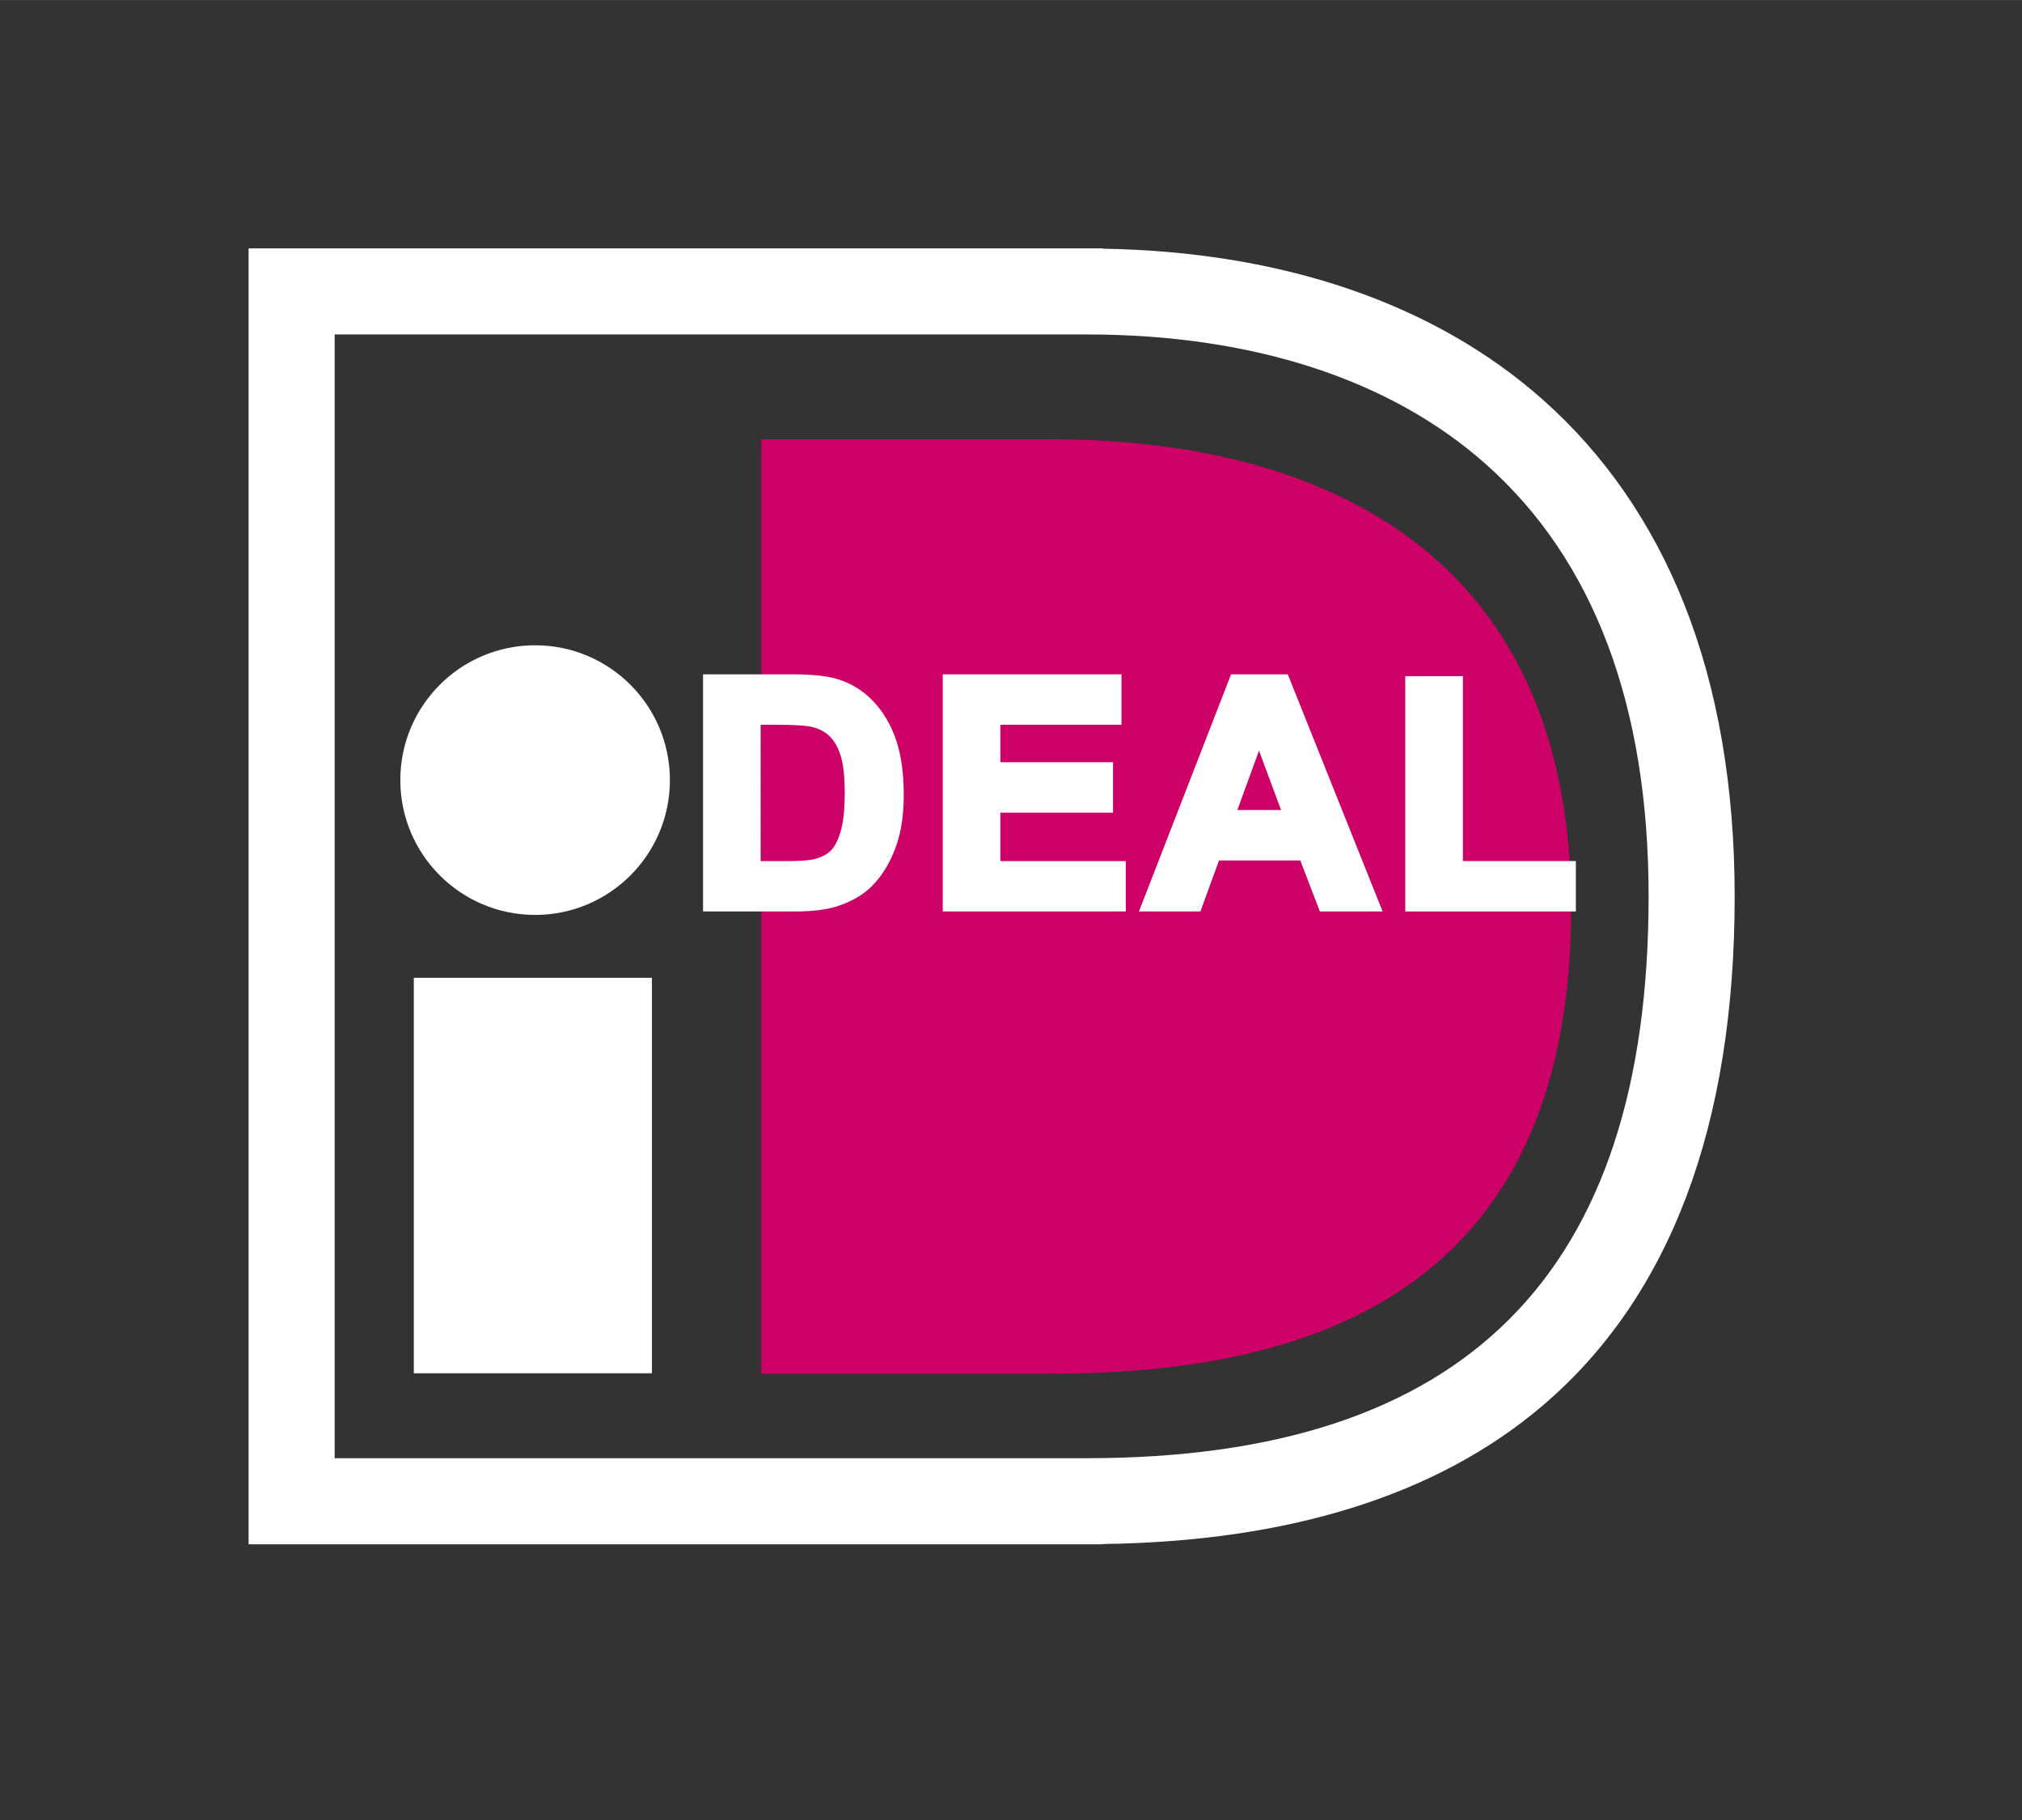<?xml version="1.0" encoding="UTF-8"?><svg xmlns="http://www.w3.org/2000/svg" width="29.01cm" height="26.11cm" viewBox="0 0 822.35 740.11"><rect x="0" y="0" width="822.35" height="740.11" fill="#333333" stroke="none"/><g id="a"><rect x="168.29" y="397.62" width="96.85" height="160.82" fill="#fff"/><path d="m272.45,317.21c0,30.28-24.55,54.83-54.82,54.83s-54.82-24.56-54.82-54.83,24.55-54.82,54.82-54.82,54.82,24.55,54.82,54.82Z" fill="#fff"/><path d="m448.59,100.99H101.1v526.98h347.48v-.1c75.9-1.03,136.03-19.89,178.7-56.19,51.9-44.15,78.21-113.86,78.21-207.19,0-44.61-6.92-84.63-20.57-118.94-13.06-32.82-32.35-60.73-57.35-82.94-44.03-39.13-105.83-60.29-178.99-61.49v-.12Zm-6.58,35c67.34,0,123.47,18.25,162.31,52.77,43.91,39.02,66.17,98.14,66.17,175.72,0,153.75-74.74,228.49-228.49,228.49H136.1V135.99h305.91Z" fill="#fff"/><path d="m432.45,558.61h-122.85V178.6h122.85-4.96c102.45,0,211.5,40.43,211.5,190.5,0,158.65-109.05,189.51-211.5,189.51h4.96Z" fill="#cd0067"/></g><g id="b"><path d="m288.43,276.7h33.73c7.61,0,13.41.58,17.4,1.75,5.36,1.58,9.95,4.39,13.78,8.42,3.82,4.03,6.73,8.97,8.73,14.81,2,5.84,2.99,13.05,2.99,21.61,0,7.53-.94,14.01-2.81,19.46-2.29,6.65-5.55,12.04-9.79,16.15-3.2,3.12-7.52,5.55-12.97,7.3-4.07,1.29-9.52,1.93-16.33,1.93h-34.73v-91.44Zm18.44,15.5v60.44h13.81c5.17,0,8.9-.29,11.19-.87,3-.75,5.49-2.01,7.47-3.8,1.98-1.78,3.59-4.72,4.84-8.81,1.25-4.09,1.87-9.66,1.87-16.71s-.62-12.47-1.87-16.25c-1.25-3.78-3-6.72-5.25-8.84s-5.1-3.55-8.56-4.3c-2.58-.58-7.65-.87-15.19-.87h-8.31Z" fill="#fff"/><path d="m285.93,274.2v96.44h37.23c7.04,0,12.79-.69,17.09-2.05,5.8-1.86,10.49-4.51,13.96-7.89,4.5-4.37,8-10.14,10.41-17.13,1.95-5.68,2.94-12.51,2.94-20.27,0-8.8-1.05-16.34-3.13-22.42-2.1-6.16-5.23-11.45-9.28-15.73-4.11-4.34-9.12-7.4-14.89-9.1-4.26-1.24-10.18-1.85-18.1-1.85h-36.23Zm36.23,5c7.33,0,12.95.55,16.7,1.65,4.9,1.44,9.16,4.05,12.66,7.74,3.56,3.75,6.31,8.43,8.18,13.9,1.9,5.55,2.86,12.55,2.86,20.8,0,7.21-.9,13.49-2.67,18.65-2.15,6.25-5.23,11.35-9.17,15.17-2.91,2.84-6.94,5.09-11.99,6.71-3.8,1.2-9.04,1.81-15.57,1.81h-32.23v-86.44h31.23Z" fill="#fff"/><path d="m304.37,289.7v65.44h16.31c5.43,0,9.29-.31,11.8-.95,3.38-.84,6.25-2.31,8.53-4.36,2.34-2.11,4.16-5.36,5.56-9.93,1.34-4.37,1.98-10.07,1.98-17.44s-.65-12.96-2-17.03c-1.38-4.16-3.37-7.48-5.91-9.87-2.57-2.42-5.85-4.08-9.75-4.92-2.77-.62-7.92-.93-15.72-.93h-10.81Zm10.81,5c9.12,0,12.99.44,14.64.81,3.01.65,5.49,1.89,7.4,3.68,1.93,1.82,3.48,4.44,4.59,7.8,1.16,3.5,1.75,8.71,1.75,15.46s-.59,12.15-1.77,15.98c-1.11,3.63-2.5,6.21-4.13,7.68-1.66,1.5-3.81,2.58-6.4,3.23-2.09.53-5.65.8-10.58.8h-11.31v-55.44h5.81Z" fill="#fff"/><path d="m385.92,368.14v-91.44h67.69v15.5h-49.25v20.25h45.81v15.5h-45.81v24.69h51v15.5h-69.44Z" fill="#fff"/><path d="m383.42,274.2v96.44h74.44v-20.5h-51v-19.69h45.81v-20.5h-45.81v-15.25h49.25v-20.5h-72.69Zm67.69,5v10.5h-49.25v25.25h45.81v10.5h-45.81v29.69h51v10.5h-64.44v-86.44h62.69Z" fill="#fff"/><path d="m558.61,368.14h-20.09l-7.98-20.75h-36.53l-7.57,20.75h-19.59l35.53-91.44h19.65l36.57,91.44Zm-33.99-36.25l-12.6-33.87-12.35,33.87h24.96Z" fill="#fff"/><path d="m500.68,274.2l-37.47,96.44h24.99s6.55-17.96,7.57-20.75h33.06c1.05,2.73,7.98,20.75,7.98,20.75h25.5l-38.57-96.44h-23.05Zm19.67,5c1.17,2.92,32.07,80.2,34.57,86.44h-14.68c-1.05-2.73-7.98-20.75-7.98-20.75h-40s-6.55,17.96-7.57,20.75h-14.19c2.41-6.2,32.44-83.48,33.59-86.44h16.25Z" fill="#fff"/><path d="m496.09,334.39h32.12l-16.23-43.61-15.9,43.61Zm15.95-29.14c2.74,7.36,7.37,19.81,8.98,24.14h-17.79c1.57-4.31,6.11-16.76,8.8-24.14Z" fill="#fff"/><path d="m574.03,368.14v-90.69h18.44v75.19h45.94v15.5h-64.37Z" fill="#fff"/><path d="m571.53,274.95v95.69h69.37v-20.5h-45.94v-75.19h-23.44Zm18.44,5v75.19h45.94v10.5h-59.37v-85.69h13.44Z" fill="#fff"/></g></svg>